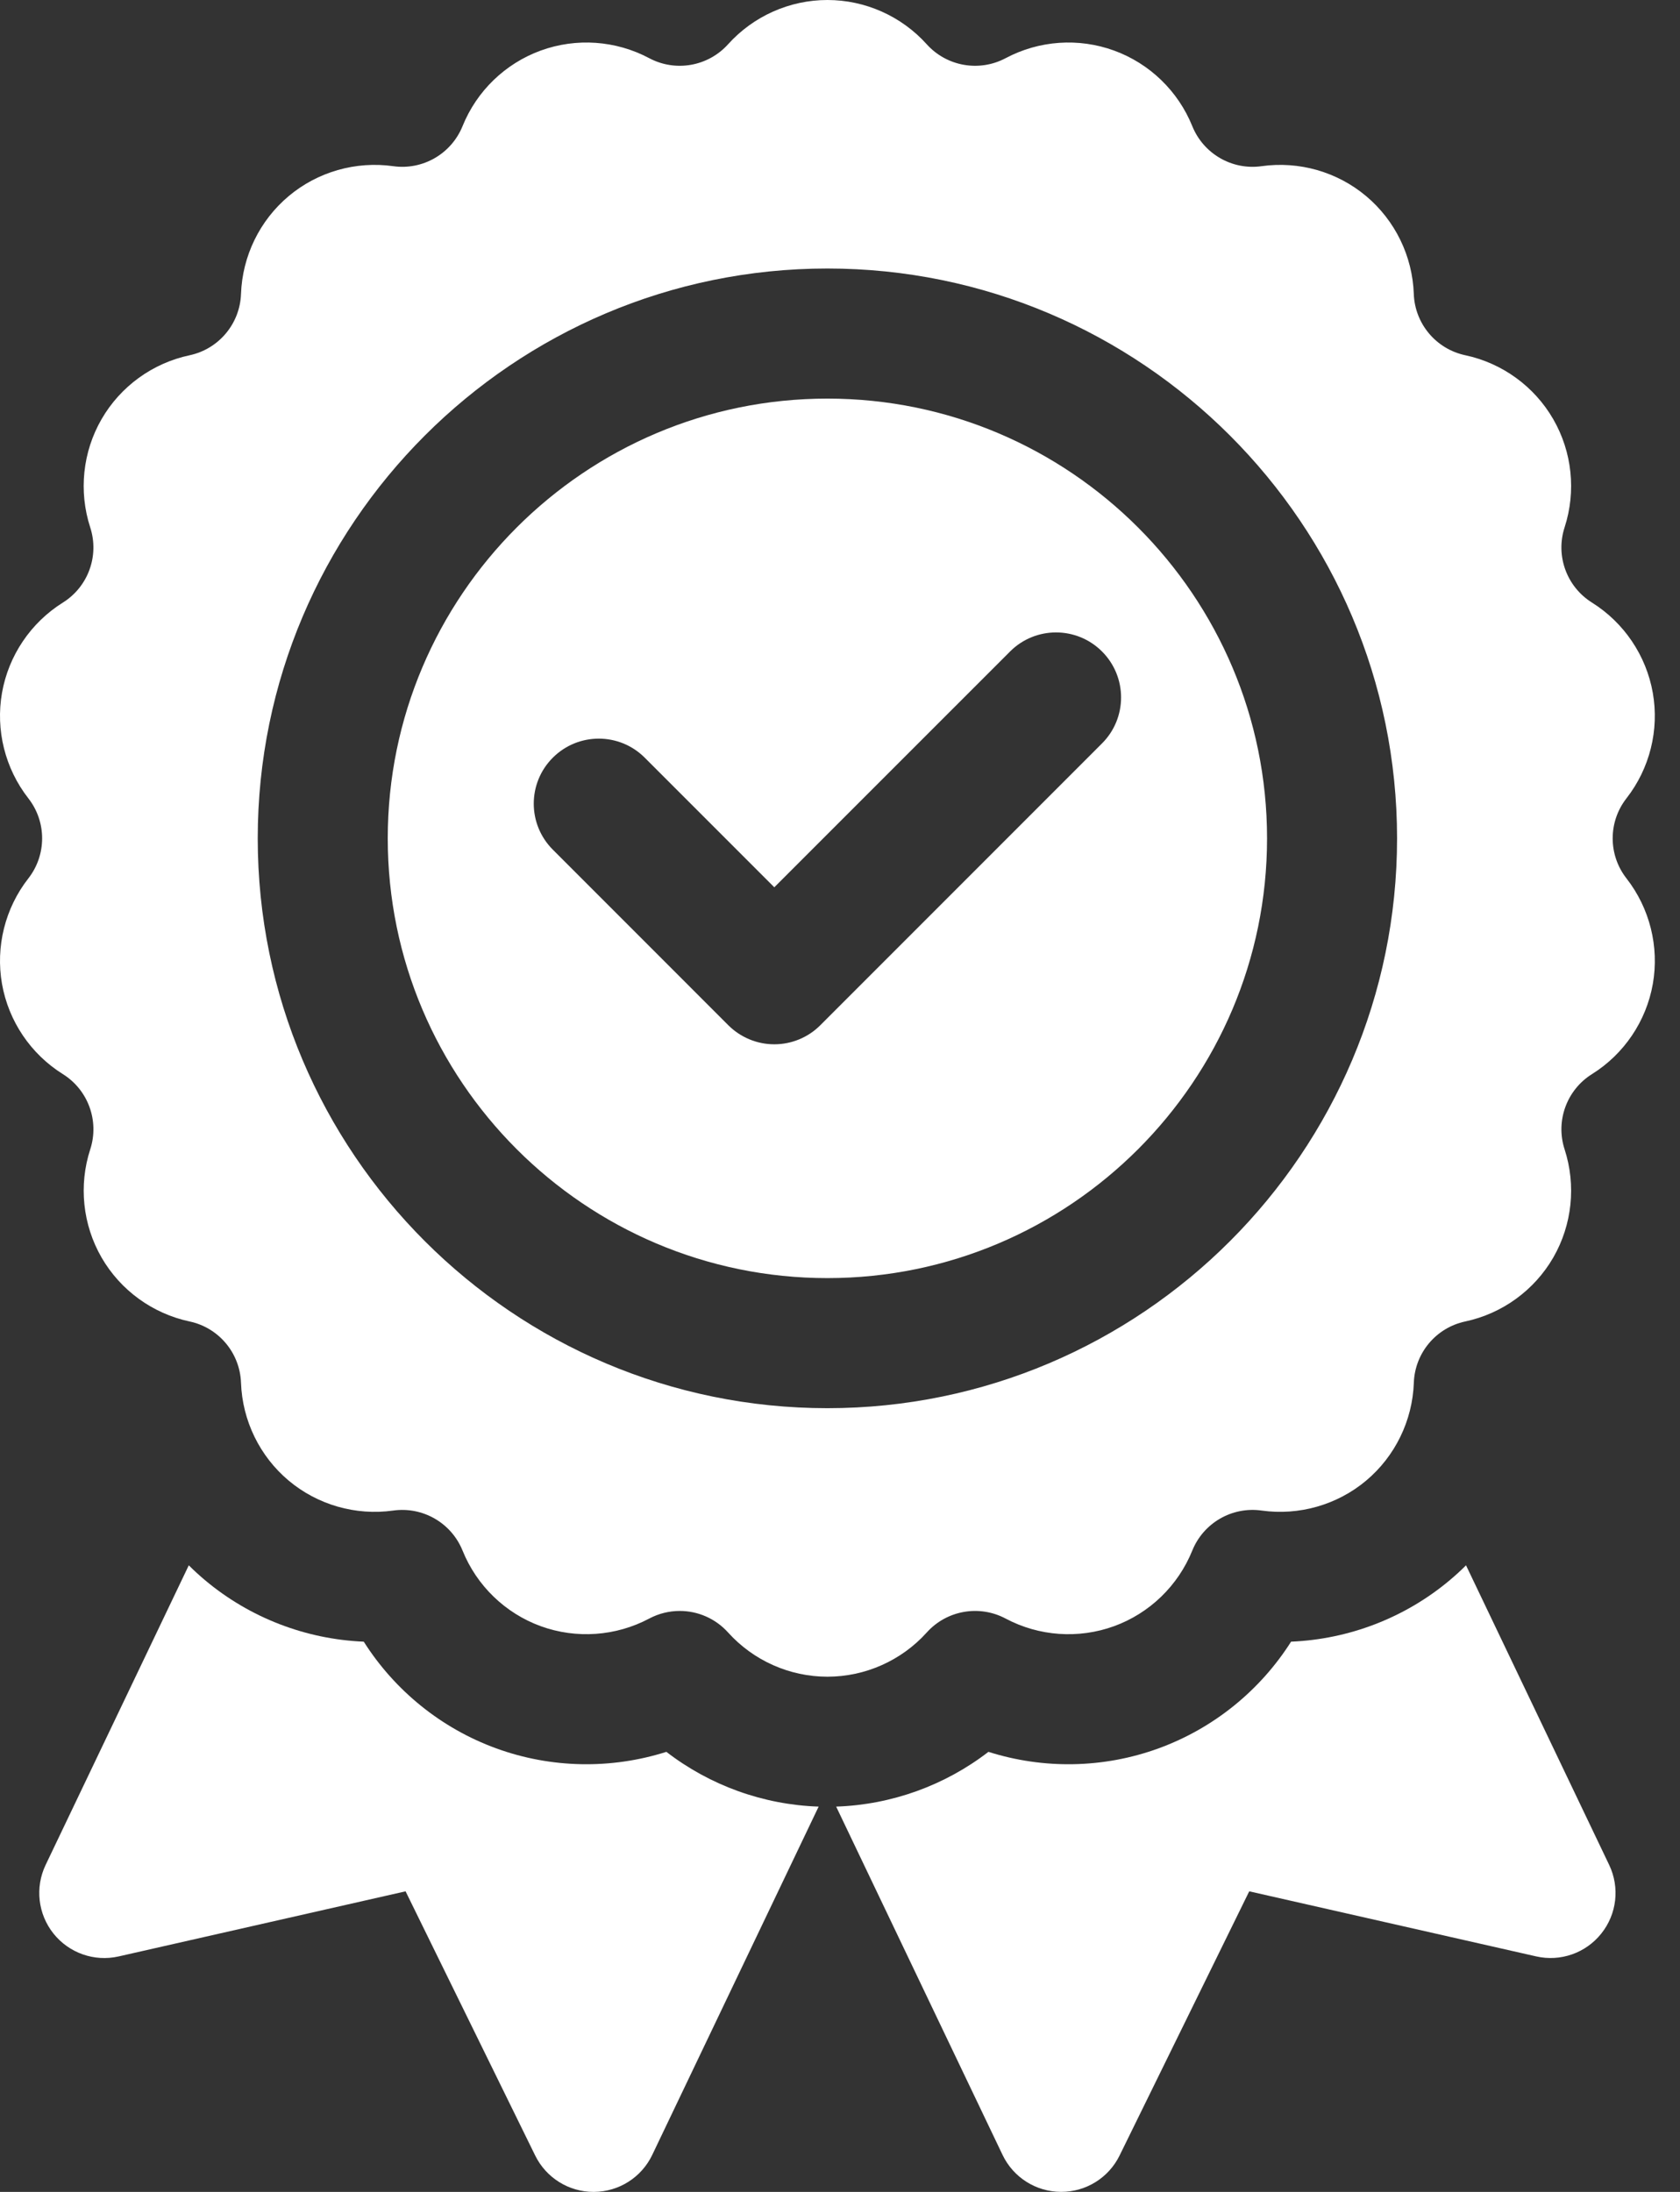 <svg width="46" height="60" viewBox="0 0 46 60" fill="none" xmlns="http://www.w3.org/2000/svg">
<rect x="0" y="0" width="46" height="60" fill="#333333" stroke="none"/>
<path d="M18.246 47.954C16.737 48.433 15.096 48.408 13.588 47.859C12.081 47.31 10.808 46.275 9.96 44.938C8.377 44.872 6.844 44.287 5.615 43.256C5.46 43.126 5.311 42.99 5.169 42.848L1.249 51.05C0.955 51.666 1.039 52.395 1.464 52.928C1.89 53.462 2.583 53.705 3.249 53.554L11.105 51.772L14.654 59.004C14.954 59.614 15.574 60 16.252 60H16.262C16.945 59.996 17.565 59.603 17.859 58.987L22.415 49.453C20.897 49.402 19.437 48.872 18.246 47.954Z" fill="white"/>
<path d="M39.695 43.256C38.466 44.287 36.933 44.872 35.351 44.938C34.502 46.275 33.229 47.31 31.722 47.859C30.215 48.408 28.574 48.433 27.064 47.954C25.873 48.872 24.413 49.402 22.895 49.453L27.451 58.987C27.745 59.603 28.366 59.996 29.048 59.999H29.057C29.736 59.999 30.356 59.614 30.655 59.004L34.205 51.772L42.061 53.553C42.727 53.705 43.42 53.462 43.845 52.928C44.272 52.395 44.355 51.666 44.061 51.05L40.141 42.848C39.999 42.99 39.85 43.126 39.695 43.256Z" fill="white"/>
<path d="M44.534 21.853C45.172 21.036 45.435 19.983 45.255 18.964C45.075 17.945 44.468 17.045 43.59 16.495C42.897 16.062 42.587 15.213 42.84 14.436C43.16 13.45 43.047 12.37 42.529 11.474C42.012 10.578 41.134 9.94 40.12 9.724C39.321 9.554 38.74 8.862 38.711 8.046C38.675 7.01 38.199 6.034 37.407 5.369C36.614 4.703 35.571 4.405 34.543 4.549C33.735 4.663 32.952 4.21 32.646 3.453C32.257 2.492 31.477 1.738 30.504 1.384C29.532 1.03 28.449 1.106 27.534 1.593C26.812 1.976 25.922 1.819 25.375 1.212C24.682 0.442 23.69 0 22.655 0C21.62 0 20.629 0.442 19.935 1.212C19.388 1.819 18.498 1.976 17.777 1.593C16.862 1.106 15.779 1.03 14.806 1.384C13.834 1.738 13.053 2.492 12.665 3.453C12.358 4.21 11.576 4.663 10.767 4.549C9.74 4.405 8.697 4.703 7.904 5.369C7.111 6.034 6.636 7.01 6.599 8.046C6.57 8.862 5.99 9.554 5.191 9.725C4.177 9.94 3.298 10.578 2.781 11.474C2.263 12.37 2.15 13.45 2.47 14.436C2.723 15.213 2.414 16.062 1.721 16.495C0.842 17.045 0.235 17.945 0.055 18.964C-0.124 19.983 0.138 21.036 0.777 21.854C1.279 22.497 1.279 23.401 0.777 24.044C0.138 24.861 -0.124 25.915 0.055 26.934C0.235 27.953 0.842 28.853 1.721 29.402C2.414 29.835 2.723 30.684 2.471 31.461C2.15 32.447 2.264 33.527 2.781 34.423C3.299 35.319 4.177 35.957 5.191 36.173C5.99 36.343 6.57 37.035 6.599 37.852C6.636 38.888 7.112 39.864 7.904 40.529C8.697 41.194 9.741 41.493 10.767 41.349C11.576 41.236 12.358 41.687 12.665 42.444C13.053 43.405 13.834 44.16 14.806 44.514C15.779 44.867 16.862 44.791 17.777 44.305C18.041 44.165 18.328 44.097 18.612 44.097C19.104 44.097 19.588 44.301 19.935 44.686C20.629 45.456 21.621 45.897 22.655 45.897C23.69 45.897 24.682 45.456 25.376 44.686C25.922 44.079 26.812 43.922 27.534 44.305C28.449 44.792 29.532 44.867 30.505 44.514C31.477 44.16 32.257 43.405 32.646 42.444C32.952 41.687 33.735 41.235 34.544 41.349C35.57 41.492 36.614 41.194 37.407 40.529C38.199 39.864 38.675 38.888 38.712 37.852C38.74 37.035 39.321 36.343 40.12 36.173C41.134 35.957 42.012 35.319 42.53 34.423C43.047 33.527 43.16 32.447 42.84 31.461C42.588 30.685 42.897 29.835 43.59 29.402C44.469 28.853 45.076 27.953 45.256 26.934C45.435 25.915 45.172 24.862 44.534 24.044C44.031 23.4 44.031 22.497 44.534 21.853ZM22.655 38.547C14.054 38.547 7.057 31.55 7.057 22.949C7.057 14.348 14.054 7.35 22.655 7.35C31.256 7.35 38.253 14.348 38.253 22.949C38.253 31.55 31.256 38.547 22.655 38.547Z" fill="white"/>
<path d="M22.655 10.911C16.017 10.911 10.617 16.311 10.617 22.949C10.617 29.586 16.017 34.986 22.655 34.986C29.293 34.986 34.693 29.586 34.693 22.949C34.693 16.311 29.293 10.911 22.655 10.911ZM15.136 20.741C15.832 20.045 16.959 20.045 17.654 20.741L21.201 24.288L27.657 17.833C28.352 17.138 29.479 17.138 30.174 17.833C30.87 18.528 30.87 19.655 30.174 20.35L22.46 28.065C22.127 28.398 21.674 28.586 21.201 28.586C20.73 28.586 20.277 28.398 19.943 28.065L15.137 23.258C14.441 22.563 14.441 21.436 15.136 20.741Z" fill="white"/>
</svg>
